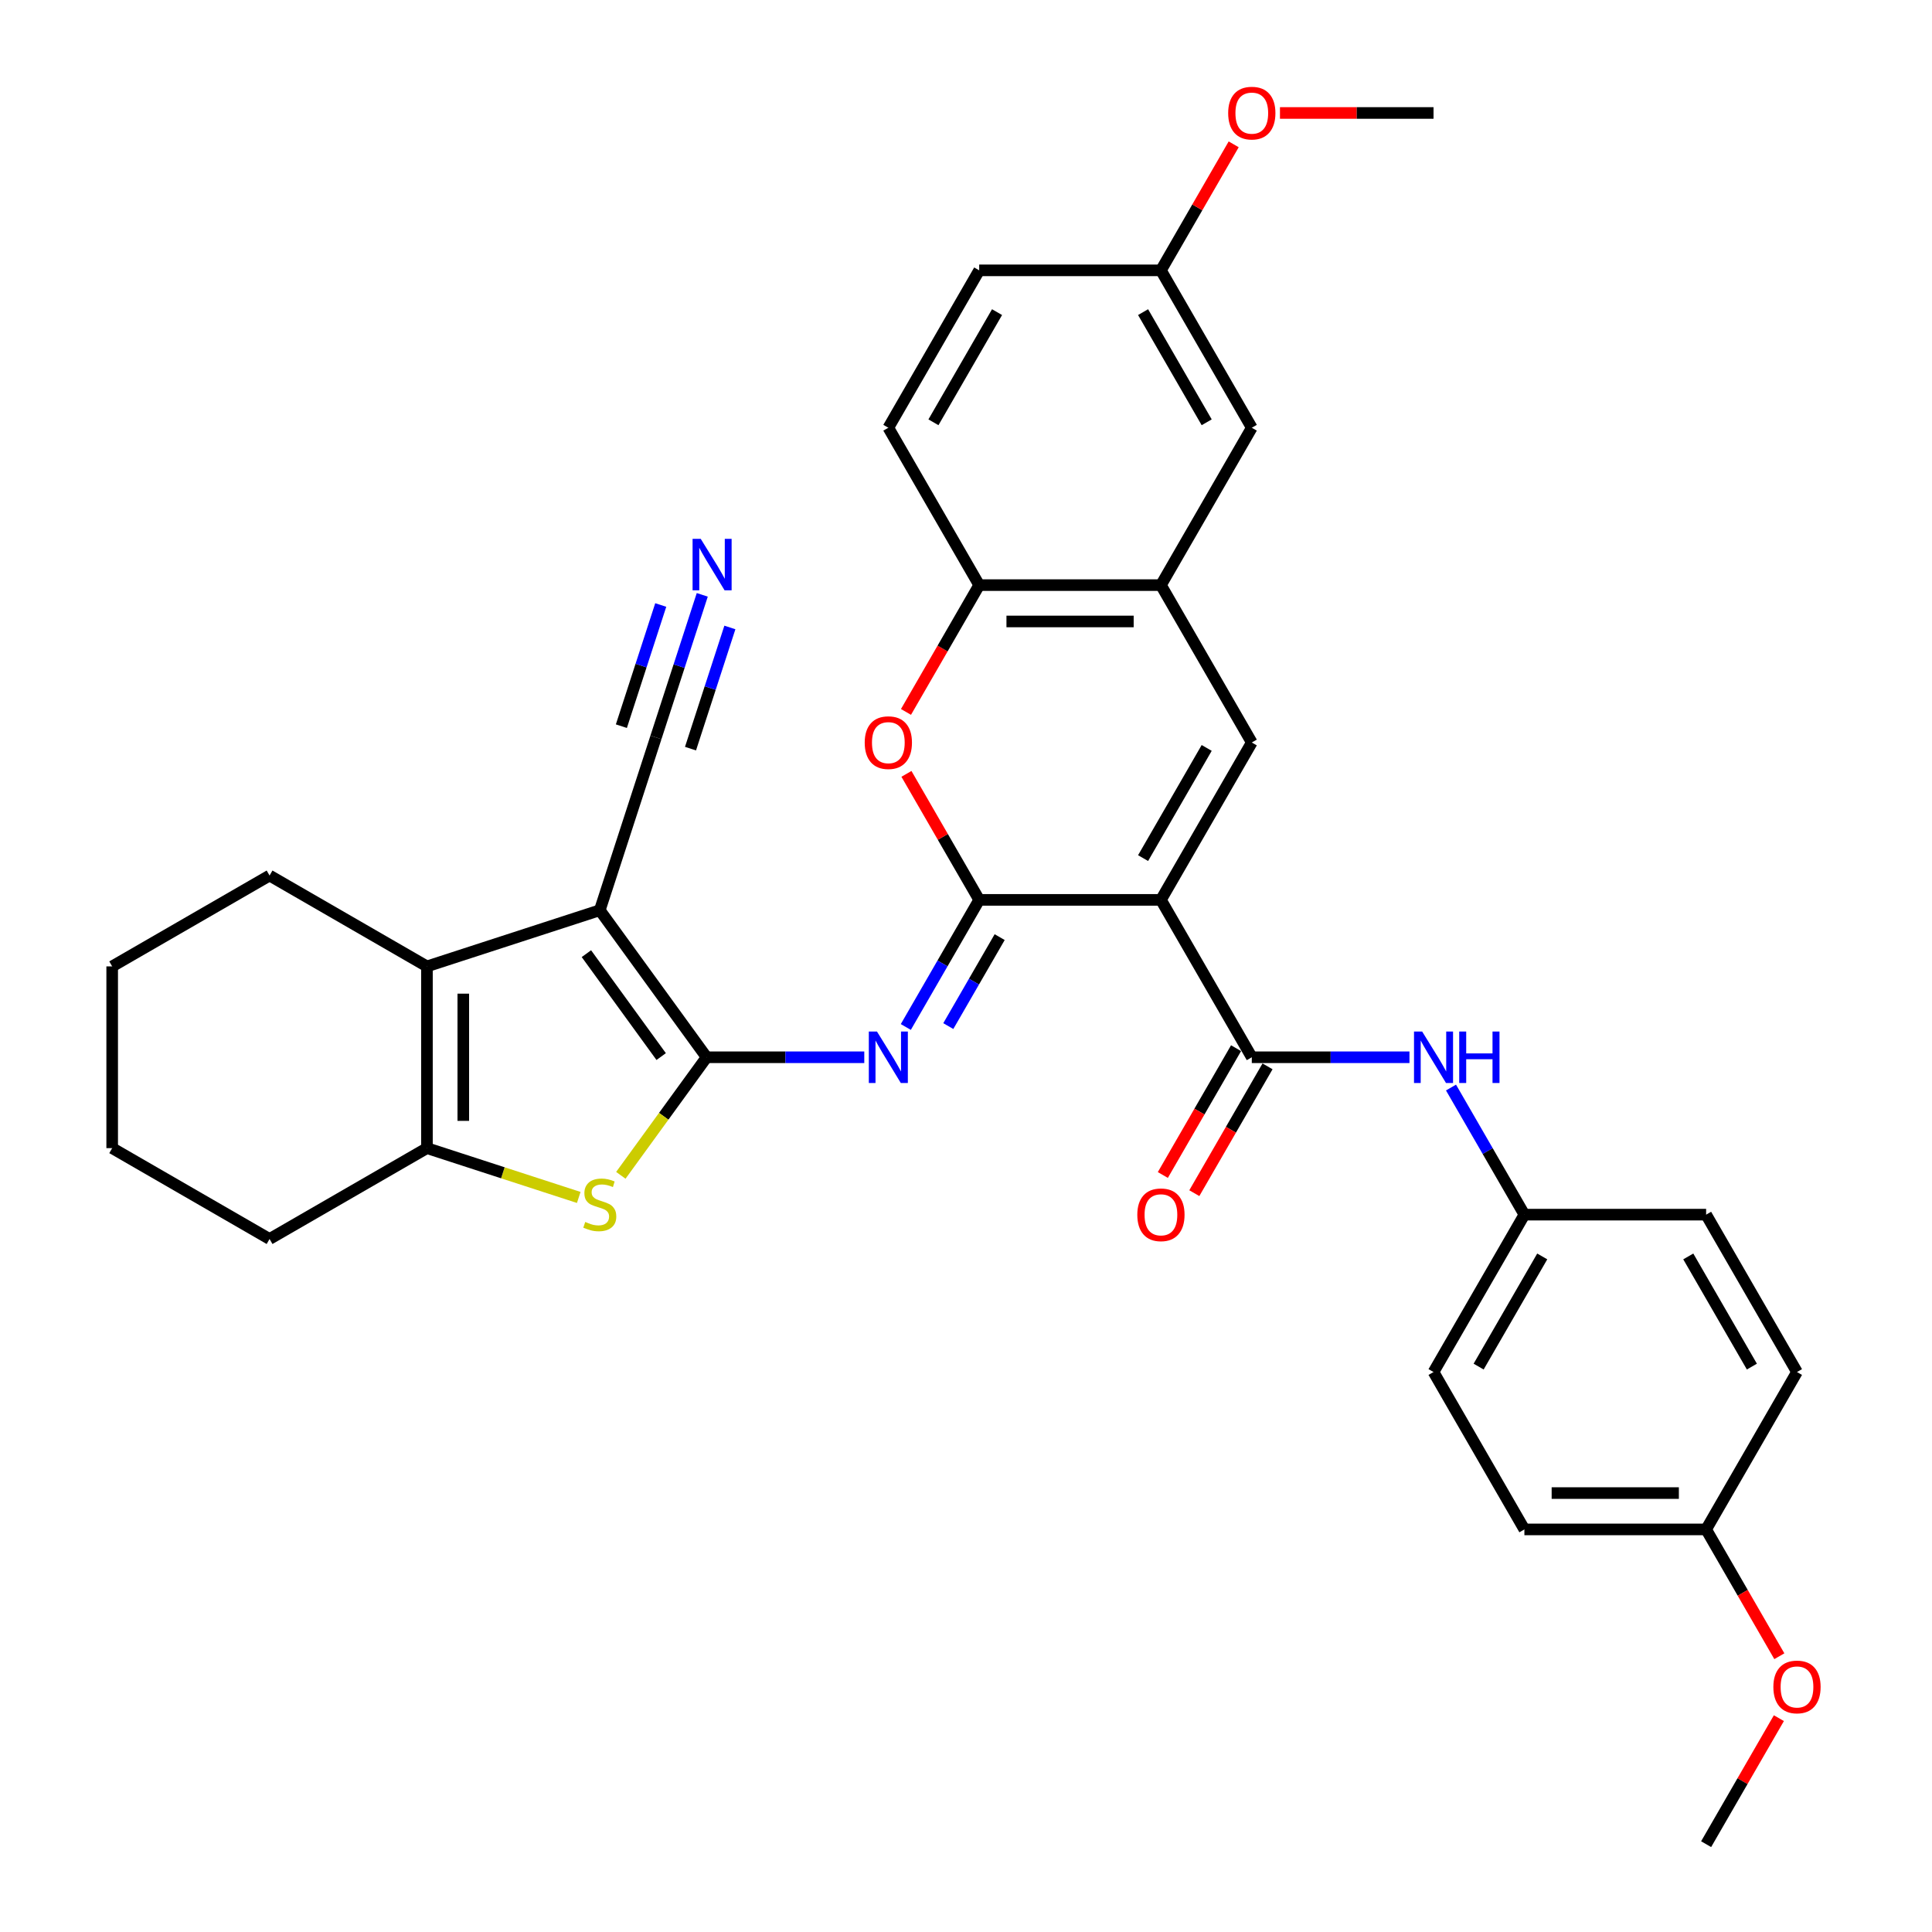 <?xml version='1.0' encoding='iso-8859-1'?>
<svg version='1.1' baseProfile='full'
              xmlns='http://www.w3.org/2000/svg'
                      xmlns:rdkit='http://www.rdkit.org/xml'
                      xmlns:xlink='http://www.w3.org/1999/xlink'
                  xml:space='preserve'
width='1000px' height='1000px' viewBox='0 0 1000 1000'>
<!-- END OF HEADER -->
<rect style='opacity:1.0;fill:#FFFFFF;stroke:none' width='1000' height='1000' x='0' y='0'> </rect>
<path class='bond-1' d='M 365.737,547.238 L 310.448,471.139' style='fill:none;fill-rule:evenodd;stroke:#000000;stroke-width:6px;stroke-linecap:butt;stroke-linejoin:miter;stroke-opacity:1' />
<path class='bond-1' d='M 342.224,546.881 L 303.522,493.612' style='fill:none;fill-rule:evenodd;stroke:#000000;stroke-width:6px;stroke-linecap:butt;stroke-linejoin:miter;stroke-opacity:1' />
<path class='bond-3' d='M 365.737,547.238 L 406.542,547.238' style='fill:none;fill-rule:evenodd;stroke:#000000;stroke-width:6px;stroke-linecap:butt;stroke-linejoin:miter;stroke-opacity:1' />
<path class='bond-3' d='M 406.542,547.238 L 447.347,547.238' style='fill:none;fill-rule:evenodd;stroke:#0000FF;stroke-width:6px;stroke-linecap:butt;stroke-linejoin:miter;stroke-opacity:1' />
<path class='bond-4' d='M 365.737,547.238 L 343.539,577.792' style='fill:none;fill-rule:evenodd;stroke:#000000;stroke-width:6px;stroke-linecap:butt;stroke-linejoin:miter;stroke-opacity:1' />
<path class='bond-4' d='M 343.539,577.792 L 321.341,608.345' style='fill:none;fill-rule:evenodd;stroke:#CCCC00;stroke-width:6px;stroke-linecap:butt;stroke-linejoin:miter;stroke-opacity:1' />
<path class='bond-0' d='M 600.896,465.777 L 506.833,465.777' style='fill:none;fill-rule:evenodd;stroke:#000000;stroke-width:6px;stroke-linecap:butt;stroke-linejoin:miter;stroke-opacity:1' />
<path class='bond-6' d='M 600.896,465.777 L 647.928,384.316' style='fill:none;fill-rule:evenodd;stroke:#000000;stroke-width:6px;stroke-linecap:butt;stroke-linejoin:miter;stroke-opacity:1' />
<path class='bond-6' d='M 591.659,444.152 L 624.581,387.129' style='fill:none;fill-rule:evenodd;stroke:#000000;stroke-width:6px;stroke-linecap:butt;stroke-linejoin:miter;stroke-opacity:1' />
<path class='bond-7' d='M 600.896,465.777 L 647.928,547.238' style='fill:none;fill-rule:evenodd;stroke:#000000;stroke-width:6px;stroke-linecap:butt;stroke-linejoin:miter;stroke-opacity:1' />
<path class='bond-5' d='M 310.448,471.139 L 220.989,500.207' style='fill:none;fill-rule:evenodd;stroke:#000000;stroke-width:6px;stroke-linecap:butt;stroke-linejoin:miter;stroke-opacity:1' />
<path class='bond-11' d='M 310.448,471.139 L 339.515,381.68' style='fill:none;fill-rule:evenodd;stroke:#000000;stroke-width:6px;stroke-linecap:butt;stroke-linejoin:miter;stroke-opacity:1' />
<path class='bond-2' d='M 506.833,465.777 L 487.841,498.672' style='fill:none;fill-rule:evenodd;stroke:#000000;stroke-width:6px;stroke-linecap:butt;stroke-linejoin:miter;stroke-opacity:1' />
<path class='bond-2' d='M 487.841,498.672 L 468.849,531.567' style='fill:none;fill-rule:evenodd;stroke:#0000FF;stroke-width:6px;stroke-linecap:butt;stroke-linejoin:miter;stroke-opacity:1' />
<path class='bond-2' d='M 517.427,485.052 L 504.133,508.079' style='fill:none;fill-rule:evenodd;stroke:#000000;stroke-width:6px;stroke-linecap:butt;stroke-linejoin:miter;stroke-opacity:1' />
<path class='bond-2' d='M 504.133,508.079 L 490.838,531.105' style='fill:none;fill-rule:evenodd;stroke:#0000FF;stroke-width:6px;stroke-linecap:butt;stroke-linejoin:miter;stroke-opacity:1' />
<path class='bond-9' d='M 506.833,465.777 L 488.004,433.164' style='fill:none;fill-rule:evenodd;stroke:#000000;stroke-width:6px;stroke-linecap:butt;stroke-linejoin:miter;stroke-opacity:1' />
<path class='bond-9' d='M 488.004,433.164 L 469.174,400.551' style='fill:none;fill-rule:evenodd;stroke:#FF0000;stroke-width:6px;stroke-linecap:butt;stroke-linejoin:miter;stroke-opacity:1' />
<path class='bond-8' d='M 299.556,619.798 L 260.272,607.034' style='fill:none;fill-rule:evenodd;stroke:#CCCC00;stroke-width:6px;stroke-linecap:butt;stroke-linejoin:miter;stroke-opacity:1' />
<path class='bond-8' d='M 260.272,607.034 L 220.989,594.27' style='fill:none;fill-rule:evenodd;stroke:#000000;stroke-width:6px;stroke-linecap:butt;stroke-linejoin:miter;stroke-opacity:1' />
<path class='bond-21' d='M 220.989,500.207 L 139.527,453.175' style='fill:none;fill-rule:evenodd;stroke:#000000;stroke-width:6px;stroke-linecap:butt;stroke-linejoin:miter;stroke-opacity:1' />
<path class='bond-34' d='M 220.989,500.207 L 220.989,594.27' style='fill:none;fill-rule:evenodd;stroke:#000000;stroke-width:6px;stroke-linecap:butt;stroke-linejoin:miter;stroke-opacity:1' />
<path class='bond-34' d='M 239.801,514.316 L 239.801,580.161' style='fill:none;fill-rule:evenodd;stroke:#000000;stroke-width:6px;stroke-linecap:butt;stroke-linejoin:miter;stroke-opacity:1' />
<path class='bond-36' d='M 647.928,384.316 L 600.896,302.854' style='fill:none;fill-rule:evenodd;stroke:#000000;stroke-width:6px;stroke-linecap:butt;stroke-linejoin:miter;stroke-opacity:1' />
<path class='bond-13' d='M 647.928,547.238 L 688.733,547.238' style='fill:none;fill-rule:evenodd;stroke:#000000;stroke-width:6px;stroke-linecap:butt;stroke-linejoin:miter;stroke-opacity:1' />
<path class='bond-13' d='M 688.733,547.238 L 729.537,547.238' style='fill:none;fill-rule:evenodd;stroke:#0000FF;stroke-width:6px;stroke-linecap:butt;stroke-linejoin:miter;stroke-opacity:1' />
<path class='bond-15' d='M 639.782,542.535 L 620.833,575.355' style='fill:none;fill-rule:evenodd;stroke:#000000;stroke-width:6px;stroke-linecap:butt;stroke-linejoin:miter;stroke-opacity:1' />
<path class='bond-15' d='M 620.833,575.355 L 601.885,608.175' style='fill:none;fill-rule:evenodd;stroke:#FF0000;stroke-width:6px;stroke-linecap:butt;stroke-linejoin:miter;stroke-opacity:1' />
<path class='bond-15' d='M 656.074,551.942 L 637.125,584.762' style='fill:none;fill-rule:evenodd;stroke:#000000;stroke-width:6px;stroke-linecap:butt;stroke-linejoin:miter;stroke-opacity:1' />
<path class='bond-15' d='M 637.125,584.762 L 618.177,617.582' style='fill:none;fill-rule:evenodd;stroke:#FF0000;stroke-width:6px;stroke-linecap:butt;stroke-linejoin:miter;stroke-opacity:1' />
<path class='bond-23' d='M 220.989,594.27 L 139.527,641.302' style='fill:none;fill-rule:evenodd;stroke:#000000;stroke-width:6px;stroke-linecap:butt;stroke-linejoin:miter;stroke-opacity:1' />
<path class='bond-12' d='M 468.935,368.494 L 487.884,335.674' style='fill:none;fill-rule:evenodd;stroke:#FF0000;stroke-width:6px;stroke-linecap:butt;stroke-linejoin:miter;stroke-opacity:1' />
<path class='bond-12' d='M 487.884,335.674 L 506.833,302.854' style='fill:none;fill-rule:evenodd;stroke:#000000;stroke-width:6px;stroke-linecap:butt;stroke-linejoin:miter;stroke-opacity:1' />
<path class='bond-10' d='M 600.896,302.854 L 506.833,302.854' style='fill:none;fill-rule:evenodd;stroke:#000000;stroke-width:6px;stroke-linecap:butt;stroke-linejoin:miter;stroke-opacity:1' />
<path class='bond-10' d='M 586.787,321.667 L 520.942,321.667' style='fill:none;fill-rule:evenodd;stroke:#000000;stroke-width:6px;stroke-linecap:butt;stroke-linejoin:miter;stroke-opacity:1' />
<path class='bond-16' d='M 600.896,302.854 L 647.928,221.393' style='fill:none;fill-rule:evenodd;stroke:#000000;stroke-width:6px;stroke-linecap:butt;stroke-linejoin:miter;stroke-opacity:1' />
<path class='bond-14' d='M 339.515,381.68 L 351.503,344.785' style='fill:none;fill-rule:evenodd;stroke:#000000;stroke-width:6px;stroke-linecap:butt;stroke-linejoin:miter;stroke-opacity:1' />
<path class='bond-14' d='M 351.503,344.785 L 363.491,307.891' style='fill:none;fill-rule:evenodd;stroke:#0000FF;stroke-width:6px;stroke-linecap:butt;stroke-linejoin:miter;stroke-opacity:1' />
<path class='bond-14' d='M 357.407,387.493 L 367.597,356.133' style='fill:none;fill-rule:evenodd;stroke:#000000;stroke-width:6px;stroke-linecap:butt;stroke-linejoin:miter;stroke-opacity:1' />
<path class='bond-14' d='M 367.597,356.133 L 377.787,324.773' style='fill:none;fill-rule:evenodd;stroke:#0000FF;stroke-width:6px;stroke-linecap:butt;stroke-linejoin:miter;stroke-opacity:1' />
<path class='bond-14' d='M 321.624,375.866 L 331.813,344.506' style='fill:none;fill-rule:evenodd;stroke:#000000;stroke-width:6px;stroke-linecap:butt;stroke-linejoin:miter;stroke-opacity:1' />
<path class='bond-14' d='M 331.813,344.506 L 342.003,313.146' style='fill:none;fill-rule:evenodd;stroke:#0000FF;stroke-width:6px;stroke-linecap:butt;stroke-linejoin:miter;stroke-opacity:1' />
<path class='bond-17' d='M 506.833,302.854 L 459.801,221.393' style='fill:none;fill-rule:evenodd;stroke:#000000;stroke-width:6px;stroke-linecap:butt;stroke-linejoin:miter;stroke-opacity:1' />
<path class='bond-18' d='M 751.039,562.909 L 770.031,595.805' style='fill:none;fill-rule:evenodd;stroke:#0000FF;stroke-width:6px;stroke-linecap:butt;stroke-linejoin:miter;stroke-opacity:1' />
<path class='bond-18' d='M 770.031,595.805 L 789.023,628.7' style='fill:none;fill-rule:evenodd;stroke:#000000;stroke-width:6px;stroke-linecap:butt;stroke-linejoin:miter;stroke-opacity:1' />
<path class='bond-37' d='M 647.928,221.393 L 600.896,139.931' style='fill:none;fill-rule:evenodd;stroke:#000000;stroke-width:6px;stroke-linecap:butt;stroke-linejoin:miter;stroke-opacity:1' />
<path class='bond-37' d='M 624.581,218.58 L 591.659,161.557' style='fill:none;fill-rule:evenodd;stroke:#000000;stroke-width:6px;stroke-linecap:butt;stroke-linejoin:miter;stroke-opacity:1' />
<path class='bond-22' d='M 459.801,221.393 L 506.833,139.931' style='fill:none;fill-rule:evenodd;stroke:#000000;stroke-width:6px;stroke-linecap:butt;stroke-linejoin:miter;stroke-opacity:1' />
<path class='bond-22' d='M 483.148,218.58 L 516.07,161.557' style='fill:none;fill-rule:evenodd;stroke:#000000;stroke-width:6px;stroke-linecap:butt;stroke-linejoin:miter;stroke-opacity:1' />
<path class='bond-24' d='M 789.023,628.7 L 883.087,628.7' style='fill:none;fill-rule:evenodd;stroke:#000000;stroke-width:6px;stroke-linecap:butt;stroke-linejoin:miter;stroke-opacity:1' />
<path class='bond-25' d='M 789.023,628.7 L 741.991,710.161' style='fill:none;fill-rule:evenodd;stroke:#000000;stroke-width:6px;stroke-linecap:butt;stroke-linejoin:miter;stroke-opacity:1' />
<path class='bond-25' d='M 798.261,650.325 L 765.338,707.348' style='fill:none;fill-rule:evenodd;stroke:#000000;stroke-width:6px;stroke-linecap:butt;stroke-linejoin:miter;stroke-opacity:1' />
<path class='bond-19' d='M 600.896,139.931 L 506.833,139.931' style='fill:none;fill-rule:evenodd;stroke:#000000;stroke-width:6px;stroke-linecap:butt;stroke-linejoin:miter;stroke-opacity:1' />
<path class='bond-28' d='M 600.896,139.931 L 619.725,107.318' style='fill:none;fill-rule:evenodd;stroke:#000000;stroke-width:6px;stroke-linecap:butt;stroke-linejoin:miter;stroke-opacity:1' />
<path class='bond-28' d='M 619.725,107.318 L 638.554,74.706' style='fill:none;fill-rule:evenodd;stroke:#FF0000;stroke-width:6px;stroke-linecap:butt;stroke-linejoin:miter;stroke-opacity:1' />
<path class='bond-20' d='M 883.087,791.623 L 789.023,791.623' style='fill:none;fill-rule:evenodd;stroke:#000000;stroke-width:6px;stroke-linecap:butt;stroke-linejoin:miter;stroke-opacity:1' />
<path class='bond-20' d='M 868.977,772.81 L 803.133,772.81' style='fill:none;fill-rule:evenodd;stroke:#000000;stroke-width:6px;stroke-linecap:butt;stroke-linejoin:miter;stroke-opacity:1' />
<path class='bond-29' d='M 883.087,791.623 L 902.035,824.443' style='fill:none;fill-rule:evenodd;stroke:#000000;stroke-width:6px;stroke-linecap:butt;stroke-linejoin:miter;stroke-opacity:1' />
<path class='bond-29' d='M 902.035,824.443 L 920.984,857.263' style='fill:none;fill-rule:evenodd;stroke:#FF0000;stroke-width:6px;stroke-linecap:butt;stroke-linejoin:miter;stroke-opacity:1' />
<path class='bond-38' d='M 883.087,791.623 L 930.118,710.161' style='fill:none;fill-rule:evenodd;stroke:#000000;stroke-width:6px;stroke-linecap:butt;stroke-linejoin:miter;stroke-opacity:1' />
<path class='bond-32' d='M 139.527,453.175 L 58.066,500.207' style='fill:none;fill-rule:evenodd;stroke:#000000;stroke-width:6px;stroke-linecap:butt;stroke-linejoin:miter;stroke-opacity:1' />
<path class='bond-33' d='M 139.527,641.302 L 58.066,594.27' style='fill:none;fill-rule:evenodd;stroke:#000000;stroke-width:6px;stroke-linecap:butt;stroke-linejoin:miter;stroke-opacity:1' />
<path class='bond-27' d='M 883.087,628.7 L 930.118,710.161' style='fill:none;fill-rule:evenodd;stroke:#000000;stroke-width:6px;stroke-linecap:butt;stroke-linejoin:miter;stroke-opacity:1' />
<path class='bond-27' d='M 873.849,650.325 L 906.771,707.348' style='fill:none;fill-rule:evenodd;stroke:#000000;stroke-width:6px;stroke-linecap:butt;stroke-linejoin:miter;stroke-opacity:1' />
<path class='bond-26' d='M 741.991,710.161 L 789.023,791.623' style='fill:none;fill-rule:evenodd;stroke:#000000;stroke-width:6px;stroke-linecap:butt;stroke-linejoin:miter;stroke-opacity:1' />
<path class='bond-31' d='M 662.508,58.47 L 702.25,58.47' style='fill:none;fill-rule:evenodd;stroke:#FF0000;stroke-width:6px;stroke-linecap:butt;stroke-linejoin:miter;stroke-opacity:1' />
<path class='bond-31' d='M 702.25,58.47 L 741.991,58.47' style='fill:none;fill-rule:evenodd;stroke:#000000;stroke-width:6px;stroke-linecap:butt;stroke-linejoin:miter;stroke-opacity:1' />
<path class='bond-30' d='M 920.745,889.319 L 901.916,921.932' style='fill:none;fill-rule:evenodd;stroke:#FF0000;stroke-width:6px;stroke-linecap:butt;stroke-linejoin:miter;stroke-opacity:1' />
<path class='bond-30' d='M 901.916,921.932 L 883.087,954.545' style='fill:none;fill-rule:evenodd;stroke:#000000;stroke-width:6px;stroke-linecap:butt;stroke-linejoin:miter;stroke-opacity:1' />
<path class='bond-35' d='M 58.066,500.207 L 58.066,594.27' style='fill:none;fill-rule:evenodd;stroke:#000000;stroke-width:6px;stroke-linecap:butt;stroke-linejoin:miter;stroke-opacity:1' />
<path  class='atom-4' d='M 453.913 533.919
L 462.642 548.029
Q 463.507 549.421, 464.899 551.942
Q 466.291 554.463, 466.367 554.613
L 466.367 533.919
L 469.903 533.919
L 469.903 560.558
L 466.254 560.558
L 456.885 545.131
Q 455.794 543.325, 454.627 541.256
Q 453.499 539.187, 453.16 538.547
L 453.16 560.558
L 449.698 560.558
L 449.698 533.919
L 453.913 533.919
' fill='#0000FF'/>
<path  class='atom-5' d='M 302.923 632.48
Q 303.224 632.593, 304.466 633.12
Q 305.707 633.647, 307.062 633.985
Q 308.454 634.286, 309.809 634.286
Q 312.33 634.286, 313.797 633.082
Q 315.264 631.841, 315.264 629.696
Q 315.264 628.229, 314.512 627.326
Q 313.797 626.423, 312.668 625.934
Q 311.539 625.444, 309.658 624.88
Q 307.288 624.165, 305.858 623.488
Q 304.466 622.811, 303.45 621.381
Q 302.472 619.951, 302.472 617.543
Q 302.472 614.194, 304.729 612.125
Q 307.024 610.056, 311.539 610.056
Q 314.625 610.056, 318.124 611.523
L 317.258 614.42
Q 314.06 613.103, 311.652 613.103
Q 309.056 613.103, 307.626 614.194
Q 306.197 615.248, 306.234 617.092
Q 306.234 618.521, 306.949 619.387
Q 307.702 620.252, 308.755 620.741
Q 309.846 621.23, 311.652 621.795
Q 314.06 622.547, 315.49 623.3
Q 316.92 624.052, 317.936 625.595
Q 318.989 627.1, 318.989 629.696
Q 318.989 633.383, 316.506 635.378
Q 314.06 637.334, 309.959 637.334
Q 307.589 637.334, 305.783 636.807
Q 304.014 636.318, 301.907 635.453
L 302.923 632.48
' fill='#CCCC00'/>
<path  class='atom-10' d='M 447.573 384.391
Q 447.573 377.995, 450.733 374.42
Q 453.894 370.846, 459.801 370.846
Q 465.708 370.846, 468.869 374.42
Q 472.029 377.995, 472.029 384.391
Q 472.029 390.863, 468.831 394.55
Q 465.633 398.199, 459.801 398.199
Q 453.931 398.199, 450.733 394.55
Q 447.573 390.9, 447.573 384.391
M 459.801 395.189
Q 463.864 395.189, 466.047 392.48
Q 468.267 389.734, 468.267 384.391
Q 468.267 379.161, 466.047 376.527
Q 463.864 373.856, 459.801 373.856
Q 455.737 373.856, 453.517 376.49
Q 451.335 379.123, 451.335 384.391
Q 451.335 389.771, 453.517 392.48
Q 455.737 395.189, 459.801 395.189
' fill='#FF0000'/>
<path  class='atom-14' d='M 736.103 533.919
L 744.832 548.029
Q 745.698 549.421, 747.09 551.942
Q 748.482 554.463, 748.557 554.613
L 748.557 533.919
L 752.094 533.919
L 752.094 560.558
L 748.444 560.558
L 739.075 545.131
Q 737.984 543.325, 736.818 541.256
Q 735.689 539.187, 735.351 538.547
L 735.351 560.558
L 731.889 560.558
L 731.889 533.919
L 736.103 533.919
' fill='#0000FF'/>
<path  class='atom-14' d='M 755.292 533.919
L 758.904 533.919
L 758.904 545.244
L 772.524 545.244
L 772.524 533.919
L 776.137 533.919
L 776.137 560.558
L 772.524 560.558
L 772.524 548.254
L 758.904 548.254
L 758.904 560.558
L 755.292 560.558
L 755.292 533.919
' fill='#0000FF'/>
<path  class='atom-15' d='M 362.694 278.901
L 371.423 293.01
Q 372.289 294.402, 373.681 296.923
Q 375.073 299.444, 375.148 299.595
L 375.148 278.901
L 378.685 278.901
L 378.685 305.539
L 375.035 305.539
L 365.667 290.113
Q 364.576 288.307, 363.409 286.238
Q 362.28 284.168, 361.942 283.529
L 361.942 305.539
L 358.48 305.539
L 358.48 278.901
L 362.694 278.901
' fill='#0000FF'/>
<path  class='atom-16' d='M 588.668 628.775
Q 588.668 622.379, 591.828 618.804
Q 594.989 615.23, 600.896 615.23
Q 606.803 615.23, 609.964 618.804
Q 613.124 622.379, 613.124 628.775
Q 613.124 635.247, 609.926 638.934
Q 606.728 642.584, 600.896 642.584
Q 595.027 642.584, 591.828 638.934
Q 588.668 635.284, 588.668 628.775
M 600.896 639.574
Q 604.96 639.574, 607.142 636.865
Q 609.362 634.118, 609.362 628.775
Q 609.362 623.545, 607.142 620.911
Q 604.96 618.24, 600.896 618.24
Q 596.833 618.24, 594.613 620.874
Q 592.43 623.508, 592.43 628.775
Q 592.43 634.156, 594.613 636.865
Q 596.833 639.574, 600.896 639.574
' fill='#FF0000'/>
<path  class='atom-29' d='M 635.7 58.545
Q 635.7 52.149, 638.86 48.575
Q 642.021 45, 647.928 45
Q 653.835 45, 656.996 48.575
Q 660.156 52.149, 660.156 58.545
Q 660.156 65.017, 656.958 68.704
Q 653.76 72.354, 647.928 72.354
Q 642.058 72.354, 638.86 68.704
Q 635.7 65.055, 635.7 58.545
M 647.928 69.344
Q 651.991 69.344, 654.174 66.635
Q 656.394 63.888, 656.394 58.545
Q 656.394 53.315, 654.174 50.682
Q 651.991 48.01, 647.928 48.01
Q 643.864 48.01, 641.644 50.644
Q 639.462 53.278, 639.462 58.545
Q 639.462 63.926, 641.644 66.635
Q 643.864 69.344, 647.928 69.344
' fill='#FF0000'/>
<path  class='atom-30' d='M 917.89 873.159
Q 917.89 866.763, 921.051 863.189
Q 924.211 859.614, 930.118 859.614
Q 936.026 859.614, 939.186 863.189
Q 942.347 866.763, 942.347 873.159
Q 942.347 879.631, 939.149 883.318
Q 935.95 886.968, 930.118 886.968
Q 924.249 886.968, 921.051 883.318
Q 917.89 879.669, 917.89 873.159
M 930.118 883.958
Q 934.182 883.958, 936.364 881.249
Q 938.584 878.502, 938.584 873.159
Q 938.584 867.929, 936.364 865.296
Q 934.182 862.624, 930.118 862.624
Q 926.055 862.624, 923.835 865.258
Q 921.653 867.892, 921.653 873.159
Q 921.653 878.54, 923.835 881.249
Q 926.055 883.958, 930.118 883.958
' fill='#FF0000'/>
</svg>
